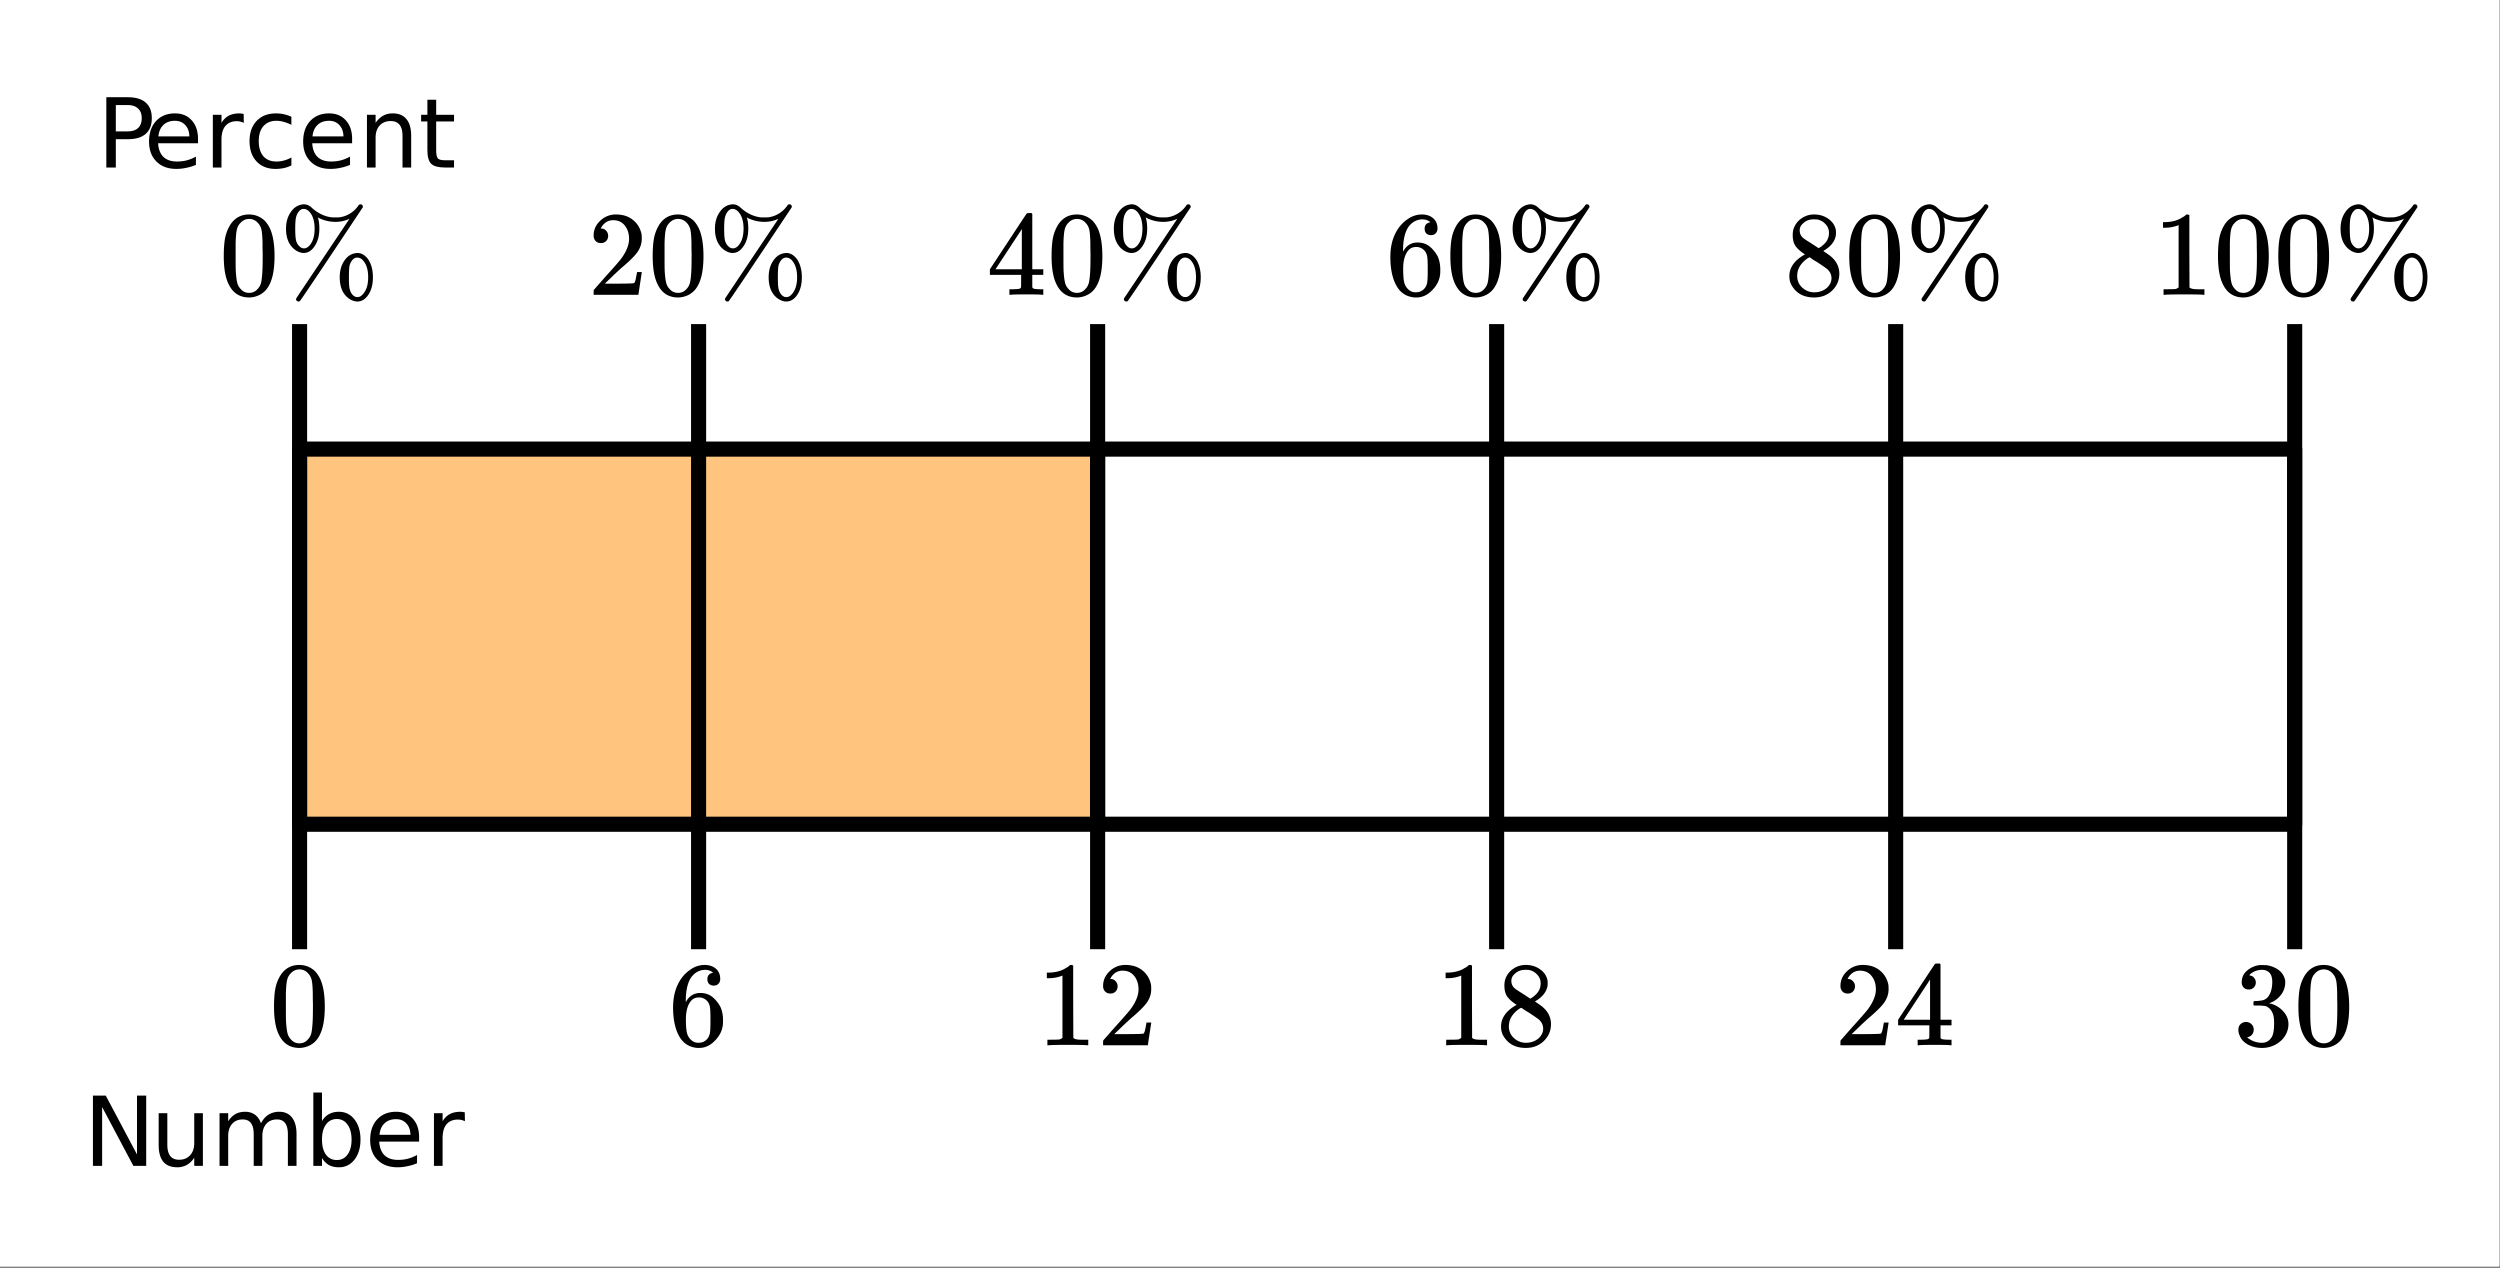 <svg xmlns="http://www.w3.org/2000/svg" xmlns:xlink="http://www.w3.org/1999/xlink" width="373.44" height="189.44" viewBox="0 0 280.08 142.08"><rect x="0" y="0" width="280.08" height="142.08" fill="#808080" stroke="none"/><defs><symbol overflow="visible" id="b"><path d="M2.125-7v2.953h1.344c.5 0 .883-.125 1.156-.375.27-.258.406-.629.406-1.11 0-.468-.136-.827-.406-1.077C4.352-6.867 3.969-7 3.469-7zm-1.063-.875H3.47c.883 0 1.55.2 2 .594.457.398.687.98.687 1.75 0 .781-.23 1.37-.687 1.765-.45.399-1.117.594-2 .594H2.125V0H1.062zm0 0"/></symbol><symbol overflow="visible" id="c"><path d="M6.078-3.203v.484H1.61c.04.668.239 1.18.594 1.531.363.344.867.516 1.516.516.375 0 .734-.039 1.078-.125a4.74 4.74 0 0 0 1.047-.422v.922c-.344.149-.7.258-1.063.328a5.145 5.145 0 0 1-1.125.125c-.937 0-1.683-.273-2.234-.828-.555-.55-.828-1.297-.828-2.234 0-.957.258-1.723.781-2.297.531-.57 1.238-.86 2.125-.86.79 0 1.414.262 1.875.782.469.511.703 1.203.703 2.078zm-.969-.281c-.011-.532-.164-.954-.453-1.266-.293-.32-.68-.484-1.156-.484-.543 0-.977.156-1.297.468-.324.305-.512.73-.562 1.282zm0 0"/></symbol><symbol overflow="visible" id="d"><path d="M4.453-5a1.545 1.545 0 0 0-.375-.14 1.743 1.743 0 0 0-.422-.048c-.543 0-.965.18-1.265.532-.293.355-.438.87-.438 1.547V0H.984v-5.906h.97V-5c.206-.352.472-.617.796-.797.332-.176.734-.266 1.203-.266.063 0 .133.008.219.016.082.012.172.027.266.047zm0 0"/></symbol><symbol overflow="visible" id="e"><path d="M5.281-5.688v.907a4.18 4.18 0 0 0-.843-.328 2.857 2.857 0 0 0-.829-.125c-.625 0-1.117.203-1.468.609-.344.398-.516.953-.516 1.672s.172 1.281.516 1.687c.351.399.843.594 1.468.594.282 0 .555-.035.829-.11a3.49 3.49 0 0 0 .843-.343v.89a3.56 3.56 0 0 1-.843.297A4.487 4.487 0 0 1 3.5.157c-.887 0-1.594-.281-2.125-.844C.852-1.25.594-2.003.594-2.953c0-.957.265-1.711.797-2.266.53-.562 1.254-.843 2.171-.843a4.117 4.117 0 0 1 1.719.375zm0 0"/></symbol><symbol overflow="visible" id="f"><path d="M5.938-3.563V0h-.97v-3.531c0-.563-.109-.977-.327-1.25-.22-.282-.547-.422-.985-.422-.531 0-.949.168-1.25.5-.304.336-.453.789-.453 1.36V0H.984v-5.906h.97V-5a2.54 2.54 0 0 1 .827-.797 2.191 2.191 0 0 1 1.094-.266c.676 0 1.188.215 1.531.641.352.418.532 1.04.532 1.86zm0 0"/></symbol><symbol overflow="visible" id="g"><path d="M1.984-7.594v1.688h2v.75h-2v3.203c0 .492.063.805.188.937.133.137.406.204.812.204h1V0h-1c-.75 0-1.273-.14-1.562-.422C1.14-.703 1-1.21 1-1.953v-3.203H.297v-.75H1v-1.688zm0 0"/></symbol><symbol overflow="visible" id="h"><path d="M1.063-7.875H2.5L6-1.281v-6.594h1.031V0H5.594l-3.5-6.594V0H1.063zm0 0"/></symbol><symbol overflow="visible" id="i"><path d="M.922-2.328v-3.578h.969v3.531c0 .563.109.984.328 1.266.219.28.547.421.984.421.52 0 .93-.164 1.235-.5.312-.332.468-.789.468-1.375v-3.343h.969V0h-.969v-.906c-.242.355-.515.62-.828.797A2.162 2.162 0 0 1 3 .156c-.688 0-1.21-.207-1.563-.625-.343-.426-.515-1.047-.515-1.86zm2.437-3.735zm0 0"/></symbol><symbol overflow="visible" id="j"><path d="M5.625-4.781c.238-.438.523-.758.86-.969a2.281 2.281 0 0 1 1.202-.313c.614 0 1.086.22 1.422.657.332.43.5 1.043.5 1.843V0h-.968v-3.531c0-.57-.106-.992-.313-1.266-.2-.27-.5-.406-.906-.406-.512 0-.914.168-1.203.5-.293.336-.438.789-.438 1.36V0h-.968v-3.531c0-.57-.106-.992-.313-1.266-.2-.27-.508-.406-.922-.406-.5 0-.898.168-1.187.5-.293.336-.438.789-.438 1.36V0H.984v-5.906h.97V-5c.226-.352.491-.617.796-.797.313-.176.68-.266 1.11-.266.425 0 .788.11 1.093.329.3.218.524.539.672.953zm0 0"/></symbol><symbol overflow="visible" id="k"><path d="M5.266-2.953c0-.707-.153-1.266-.454-1.672A1.4 1.4 0 0 0 3.61-5.25c-.511 0-.918.21-1.218.625-.293.406-.438.965-.438 1.672 0 .719.145 1.281.438 1.687.3.407.707.61 1.218.61.508 0 .91-.203 1.204-.61.3-.406.453-.968.453-1.687zM1.953-5.016c.207-.351.469-.613.781-.78.313-.177.68-.266 1.11-.266.719 0 1.3.289 1.75.859.445.574.672 1.324.672 2.25 0 .93-.227 1.68-.672 2.25-.45.574-1.032.86-1.75.86-.43 0-.797-.087-1.11-.25a2.1 2.1 0 0 1-.78-.798V0h-.97v-8.219h.97zm0 0"/></symbol><symbol overflow="visible" id="l"><path d="M1.297-7.906C1.797-8.633 2.484-9 3.359-9c.664 0 1.243.227 1.735.672.238.242.445.547.625.922.332.75.5 1.777.5 3.078 0 1.398-.196 2.465-.578 3.203-.262.523-.633.902-1.11 1.14a2.636 2.636 0 0 1-1.156.282c-1.031 0-1.79-.473-2.266-1.422C.723-1.863.531-2.93.531-4.328c0-.832.051-1.52.156-2.063a4.48 4.48 0 0 1 .61-1.515zm3.047-.157a1.26 1.26 0 0 0-.969-.437c-.375 0-.7.148-.969.438-.199.199-.336.449-.406.75-.074.304-.121.82-.14 1.546V-4.5c0 .867.003 1.469.015 1.813.04.624.098 1.078.172 1.359.07.273.207.508.406.703.238.273.547.406.922.406s.68-.133.922-.406c.195-.195.332-.43.406-.703.07-.281.125-.734.156-1.36.02-.343.032-.945.032-1.812 0-.195-.008-.441-.016-.734v-.532c-.012-.726-.055-1.242-.125-1.546-.074-.301-.21-.551-.406-.75zm0 0"/></symbol><symbol overflow="visible" id="m"><path d="M7.86-8.516c-.5.23-1.028.344-1.579.344a4.25 4.25 0 0 1-1.797-.406.292.292 0 0 1-.078-.047l-.062-.031h-.032c.008.031.024.07.047.11.082.312.125.694.125 1.14 0 .793-.18 1.445-.53 1.953-.337.512-.743.766-1.22.766-.28 0-.578-.098-.89-.297C1.114-5.484.75-6.29.75-7.406c0-.707.164-1.313.5-1.813.332-.508.75-.804 1.25-.89.102-.02.18-.032.234-.032.344 0 .657.141.938.422.644.574 1.351.918 2.125 1.031.05.012.207.016.469.016.257 0 .425-.004.5-.015A3.062 3.062 0 0 0 8.78-9.892c.02-.02.04-.046.063-.078a.358.358 0 0 1 .047-.078l.03-.031c.02-.02.036-.031.048-.031.008-.008.023-.016.047-.016.03-.008.054-.016.078-.016.082 0 .148.032.203.094.05.063.07.14.062.235C4.723-2.845 2.367.66 2.297.703c-.031.031-.078.047-.14.047a.315.315 0 0 1-.204-.078.254.254 0 0 1-.078-.188c0-.03.016-.074.047-.125.008-.023 1.004-1.507 2.984-4.468a1388.89 1388.89 0 0 0 2.188-3.266l.765-1.14zm-4.548-.843a.852.852 0 0 0-.609-.266c-.18 0-.344.09-.5.266-.168.199-.281.445-.344.734-.054.281-.078.688-.078 1.219 0 .531.024.949.078 1.25.063.293.188.527.375.703.157.168.329.25.516.25h.047c.164 0 .336-.082.515-.25.426-.426.641-1.078.641-1.953 0-.883-.215-1.535-.64-1.953zm3.454 7.39c0-.718.164-1.328.5-1.828.332-.5.742-.785 1.234-.86.102-.019.188-.03.25-.03.457 0 .863.246 1.219.734.344.531.515 1.195.515 1.984 0 .805-.171 1.461-.515 1.969-.336.5-.746.75-1.235.75-.28 0-.578-.102-.89-.297-.719-.488-1.078-1.297-1.078-2.422zm2.546-1.953a.844.844 0 0 0-.609-.25c-.18 0-.344.086-.5.25-.18.211-.293.445-.344.703-.043.25-.062.668-.062 1.25 0 .606.02 1.012.062 1.219.102.5.32.82.657.969.05.02.129.031.234.031h.047c.176 0 .348-.09.515-.266.426-.425.641-1.078.641-1.953s-.215-1.523-.64-1.953zm0 0"/></symbol><symbol overflow="visible" id="n"><path d="M5.625 0c-.156-.031-.875-.047-2.156-.047-1.262 0-1.965.016-2.11.047h-.171v-.625h.359c.52 0 .851-.008 1-.031.07-.008.18-.067.328-.172v-6.984a.469.469 0 0 0-.11.046 4.028 4.028 0 0 1-1.39.25h-.25v-.625h.25c.758-.02 1.39-.191 1.89-.515.165-.082.305-.18.422-.297.02-.031.07-.047.157-.047a.36.36 0 0 1 .234.078v4.047l.016 4.047c.133.137.426.203.875.203h.797V0zm0 0"/></symbol><symbol overflow="visible" id="o"><path d="M1.719-6.25a.748.748 0 0 1-.578-.234.863.863 0 0 1-.204-.594c0-.52.204-.953.61-1.297a2.602 2.602 0 0 1 1.406-.61h.203c.313 0 .508.008.594.016.29.043.594.137.906.281.594.293.961.715 1.11 1.266.03.094.046.215.046.36 0 .542-.167 1.023-.5 1.437a2.637 2.637 0 0 1-1.234.89c-.043.024-.043.04 0 .048.02.011.067.023.14.03.552.157 1.016.45 1.391.876.375.418.563.89.563 1.422 0 .367-.086.718-.25 1.062-.219.461-.574.84-1.063 1.14-.492.302-1.039.454-1.64.454-.594 0-1.121-.125-1.578-.375C1.18-.328.867-.664.703-1.094a1.45 1.45 0 0 1-.14-.656c0-.258.082-.469.25-.625a.85.85 0 0 1 .609-.234c.25 0 .453.086.61.25.163.156.25.359.25.609 0 .2-.06.375-.173.531a.755.755 0 0 1-.468.297l-.094.031a2.5 2.5 0 0 0 1.672.61c.488 0 .863-.239 1.125-.719.144-.3.218-.754.218-1.36v-.28c0-.852-.289-1.426-.859-1.72-.137-.05-.414-.081-.828-.093h-.563l-.046-.031a.828.828 0 0 1-.016-.22c0-.1.008-.171.031-.202.031-.032.055-.047.078-.047.25 0 .508-.02.782-.063.394-.05.695-.27.906-.656.207-.394.312-.867.312-1.422 0-.582-.164-.972-.484-1.172a1.108 1.108 0 0 0-.625-.187c-.46 0-.86.121-1.203.36L1.922-8a.306.306 0 0 0-.094.11l-.047.046a.879.879 0 0 0 .094.032.64.64 0 0 1 .453.265c.125.149.188.32.188.516a.767.767 0 0 1-.235.562.76.76 0 0 1-.562.219zm0 0"/></symbol><symbol overflow="visible" id="p"><path d="M1.484-5.797c-.25 0-.449-.078-.593-.234a.872.872 0 0 1-.22-.61c0-.644.243-1.195.735-1.656A2.493 2.493 0 0 1 3.172-9c.781 0 1.422.21 1.922.625.508.418.828.965.953 1.64.008.169.016.32.016.454 0 .523-.157 1.011-.47 1.468-.25.375-.761.899-1.53 1.563-.325.273-.774.684-1.344 1.234l-.797.766h1.031c1.406 0 2.156-.02 2.25-.063.031-.007.078-.101.14-.28.032-.102.095-.41.188-.923v-.03h.532v.03l-.375 2.47V0H.671v-.25c0-.188.008-.29.031-.313.008-.007.39-.44 1.14-1.296.977-1.082 1.61-1.801 1.891-2.157.602-.82.907-1.57.907-2.25 0-.593-.157-1.086-.47-1.484-.312-.406-.75-.61-1.312-.61-.523 0-.945.235-1.265.704-.024.031-.047.078-.078.14a.274.274 0 0 0-.047.079c0 .011.023.015.078.015.219 0 .394.086.531.25a.801.801 0 0 1 .219.563c0 .23-.074.421-.219.578-.148.156-.344.234-.594.234zm0 0"/></symbol><symbol overflow="visible" id="q"><path d="M5.047-8.125c-.2-.195-.48-.305-.844-.328-.637 0-1.164.265-1.578.797-.43.593-.64 1.508-.64 2.734L2-4.859l.11-.188c.363-.539.863-.812 1.5-.812.413 0 .78.09 1.093.265a2.6 2.6 0 0 1 .64.547c.22.242.395.496.532.766.188.437.281.918.281 1.437v.25c0 .211-.023.403-.062.578-.106.532-.387 1.032-.844 1.5-.387.407-.82.66-1.297.766a2.45 2.45 0 0 1-.531.047c-.18 0-.336-.016-.469-.047-.668-.125-1.2-.484-1.594-1.078C.83-1.66.563-2.797.563-4.234c0-.97.171-1.817.515-2.547.344-.727.82-1.297 1.438-1.703A2.692 2.692 0 0 1 4.094-9c.52 0 .941.14 1.265.422.32.281.485.664.485 1.14 0 .231-.07.415-.203.547-.125.137-.297.204-.516.204-.219 0-.398-.063-.531-.188-.125-.125-.188-.3-.188-.531 0-.407.211-.645.64-.719zm-.594 3.25c-.262-.32-.59-.484-.984-.484-.336 0-.606.101-.813.296C2.22-4.612 2-3.897 2-2.921c0 .805.05 1.36.156 1.672.094.273.25.5.469.688.219.187.473.28.766.28.457 0 .812-.171 1.062-.515.133-.187.219-.41.25-.672.031-.258.047-.64.047-1.14v-.438c0-.508-.016-.894-.047-1.156a1.452 1.452 0 0 0-.25-.672zm0 0"/></symbol><symbol overflow="visible" id="r"><path d="M6.25 0c-.125-.031-.71-.047-1.75-.047-1.086 0-1.688.016-1.813.047h-.124v-.625h.421c.383-.008.625-.031.72-.063a.233.233 0 0 0 .155-.14c.008-.008.016-.25.016-.719v-.687h-3.5v-.625l2.047-3.11c1.375-2.093 2.07-3.144 2.094-3.156.02-.02.113-.031.28-.031h.25l.079.094v6.203h1.234v.625H5.125v1.343a.25.25 0 0 0 .078.157c.07.062.328.101.766.109h.39V0zM3.953-2.86v-4.5L1-2.86zm0 0"/></symbol><symbol overflow="visible" id="s"><path d="M2.328-4.531c-.45-.282-.793-.578-1.031-.89-.23-.321-.344-.74-.344-1.25 0-.395.067-.724.203-.985.196-.407.489-.727.875-.969A2.38 2.38 0 0 1 3.36-9c.602 0 1.13.164 1.579.484.457.313.738.727.843 1.235.008.054.016.164.016.328 0 .2-.012.328-.031.39-.137.606-.543 1.122-1.22 1.547l-.171.11c.508.343.77.527.781.547.676.543 1.016 1.21 1.016 2 0 .742-.274 1.37-.813 1.89-.53.508-1.199.766-2 .766C2.254.297 1.441-.11.922-.922c-.23-.32-.344-.71-.344-1.172 0-.976.582-1.789 1.75-2.437zm2.688-2.407c0-.382-.133-.71-.391-.984a1.689 1.689 0 0 0-.906-.516 4.529 4.529 0 0 0-.453-.015c-.48 0-.883.168-1.204.5a.957.957 0 0 0-.328.734c0 .387.16.696.485.922.039.043.328.23.86.563l.78.515c.008-.008.067-.047.172-.11.114-.07.196-.132.25-.187.489-.382.735-.859.735-1.421zM1.453-2.125c0 .531.192.977.578 1.328a1.95 1.95 0 0 0 1.344.516c.375 0 .71-.078 1.016-.235.3-.156.523-.351.671-.593.157-.227.235-.477.235-.75 0-.383-.156-.723-.469-1.016-.074-.07-.45-.332-1.125-.781-.125-.07-.265-.156-.422-.25a7.248 7.248 0 0 1-.328-.235l-.11-.062-.171.078c-.563.375-.938.828-1.125 1.36-.063.23-.094.445-.094.64zm0 0"/></symbol><clipPath id="a"><path d="M0 0h280v141.875H0zm0 0"/></clipPath></defs><g clip-path="url(#a)" fill="#fff"><path d="M0 0h280v141.875H0zm0 0"/><path d="M0 0h280v141.875H0zm0 0"/></g><path d="M33.547 50.293v42.004h89.367V50.293zm0 0" fill="#ff8c00" fill-opacity=".502"/><path d="M44.69 122.626h297.624M342.314 122.626V66.819M342.314 66.82H44.689M44.69 66.82v55.806M44.69 122.626h119.05M163.74 122.626V66.819M163.74 66.82H44.69M44.69 66.82v55.806" transform="scale(.751 .753)" fill="none" stroke-width="2.25" stroke-linecap="round" stroke="#000"/><path d="M44.69 48.219v93.007M342.314 48.219v93.007M104.214 48.219v93.007M163.74 48.219v93.007M223.264 48.219v93.007M282.789 48.219v93.007" transform="scale(.751 .753)" fill="none" stroke-width="2.25" stroke="#000"/><use xlink:href="#b" x="10.85" y="18.767"/><use xlink:href="#c" x="16.104" y="18.767"/><use xlink:href="#d" x="22.86" y="18.767"/><use xlink:href="#e" x="27.364" y="18.767"/><use xlink:href="#c" x="33.37" y="18.767"/><use xlink:href="#f" x="40.126" y="18.767"/><use xlink:href="#g" x="46.882" y="18.767"/><use xlink:href="#h" x="9.348" y="130.617"/><use xlink:href="#i" x="16.855" y="130.617"/><use xlink:href="#j" x="23.611" y="130.617"/><use xlink:href="#k" x="34.12" y="130.617"/><use xlink:href="#c" x="40.876" y="130.617"/><use xlink:href="#d" x="47.632" y="130.617"/><use xlink:href="#l" x="24.538" y="33.029"/><use xlink:href="#m" x="31.294" y="33.029"/><use xlink:href="#l" x="30.168" y="117.105"/><use xlink:href="#n" x="241.2" y="33.029"/><use xlink:href="#l" x="247.956" y="33.029"/><use xlink:href="#l" x="254.712" y="33.029"/><use xlink:href="#m" x="261.468" y="33.029"/><use xlink:href="#o" x="250.208" y="117.105"/><use xlink:href="#l" x="256.964" y="117.105"/><use xlink:href="#p" x="65.836" y="33.029"/><use xlink:href="#l" x="72.592" y="33.029"/><use xlink:href="#m" x="79.348" y="33.029"/><use xlink:href="#q" x="74.844" y="117.105"/><use xlink:href="#r" x="110.524" y="33.029"/><use xlink:href="#l" x="117.28" y="33.029"/><use xlink:href="#m" x="124.037" y="33.029"/><use xlink:href="#n" x="116.154" y="117.105"/><use xlink:href="#p" x="122.911" y="117.105"/><use xlink:href="#q" x="155.201" y="33.029"/><use xlink:href="#l" x="161.957" y="33.029"/><use xlink:href="#m" x="168.713" y="33.029"/><use xlink:href="#n" x="160.831" y="117.105"/><use xlink:href="#s" x="167.587" y="117.105"/><use xlink:href="#s" x="199.889" y="33.029"/><use xlink:href="#l" x="206.645" y="33.029"/><use xlink:href="#m" x="213.401" y="33.029"/><use xlink:href="#p" x="205.519" y="117.105"/><use xlink:href="#r" x="212.275" y="117.105"/></svg>